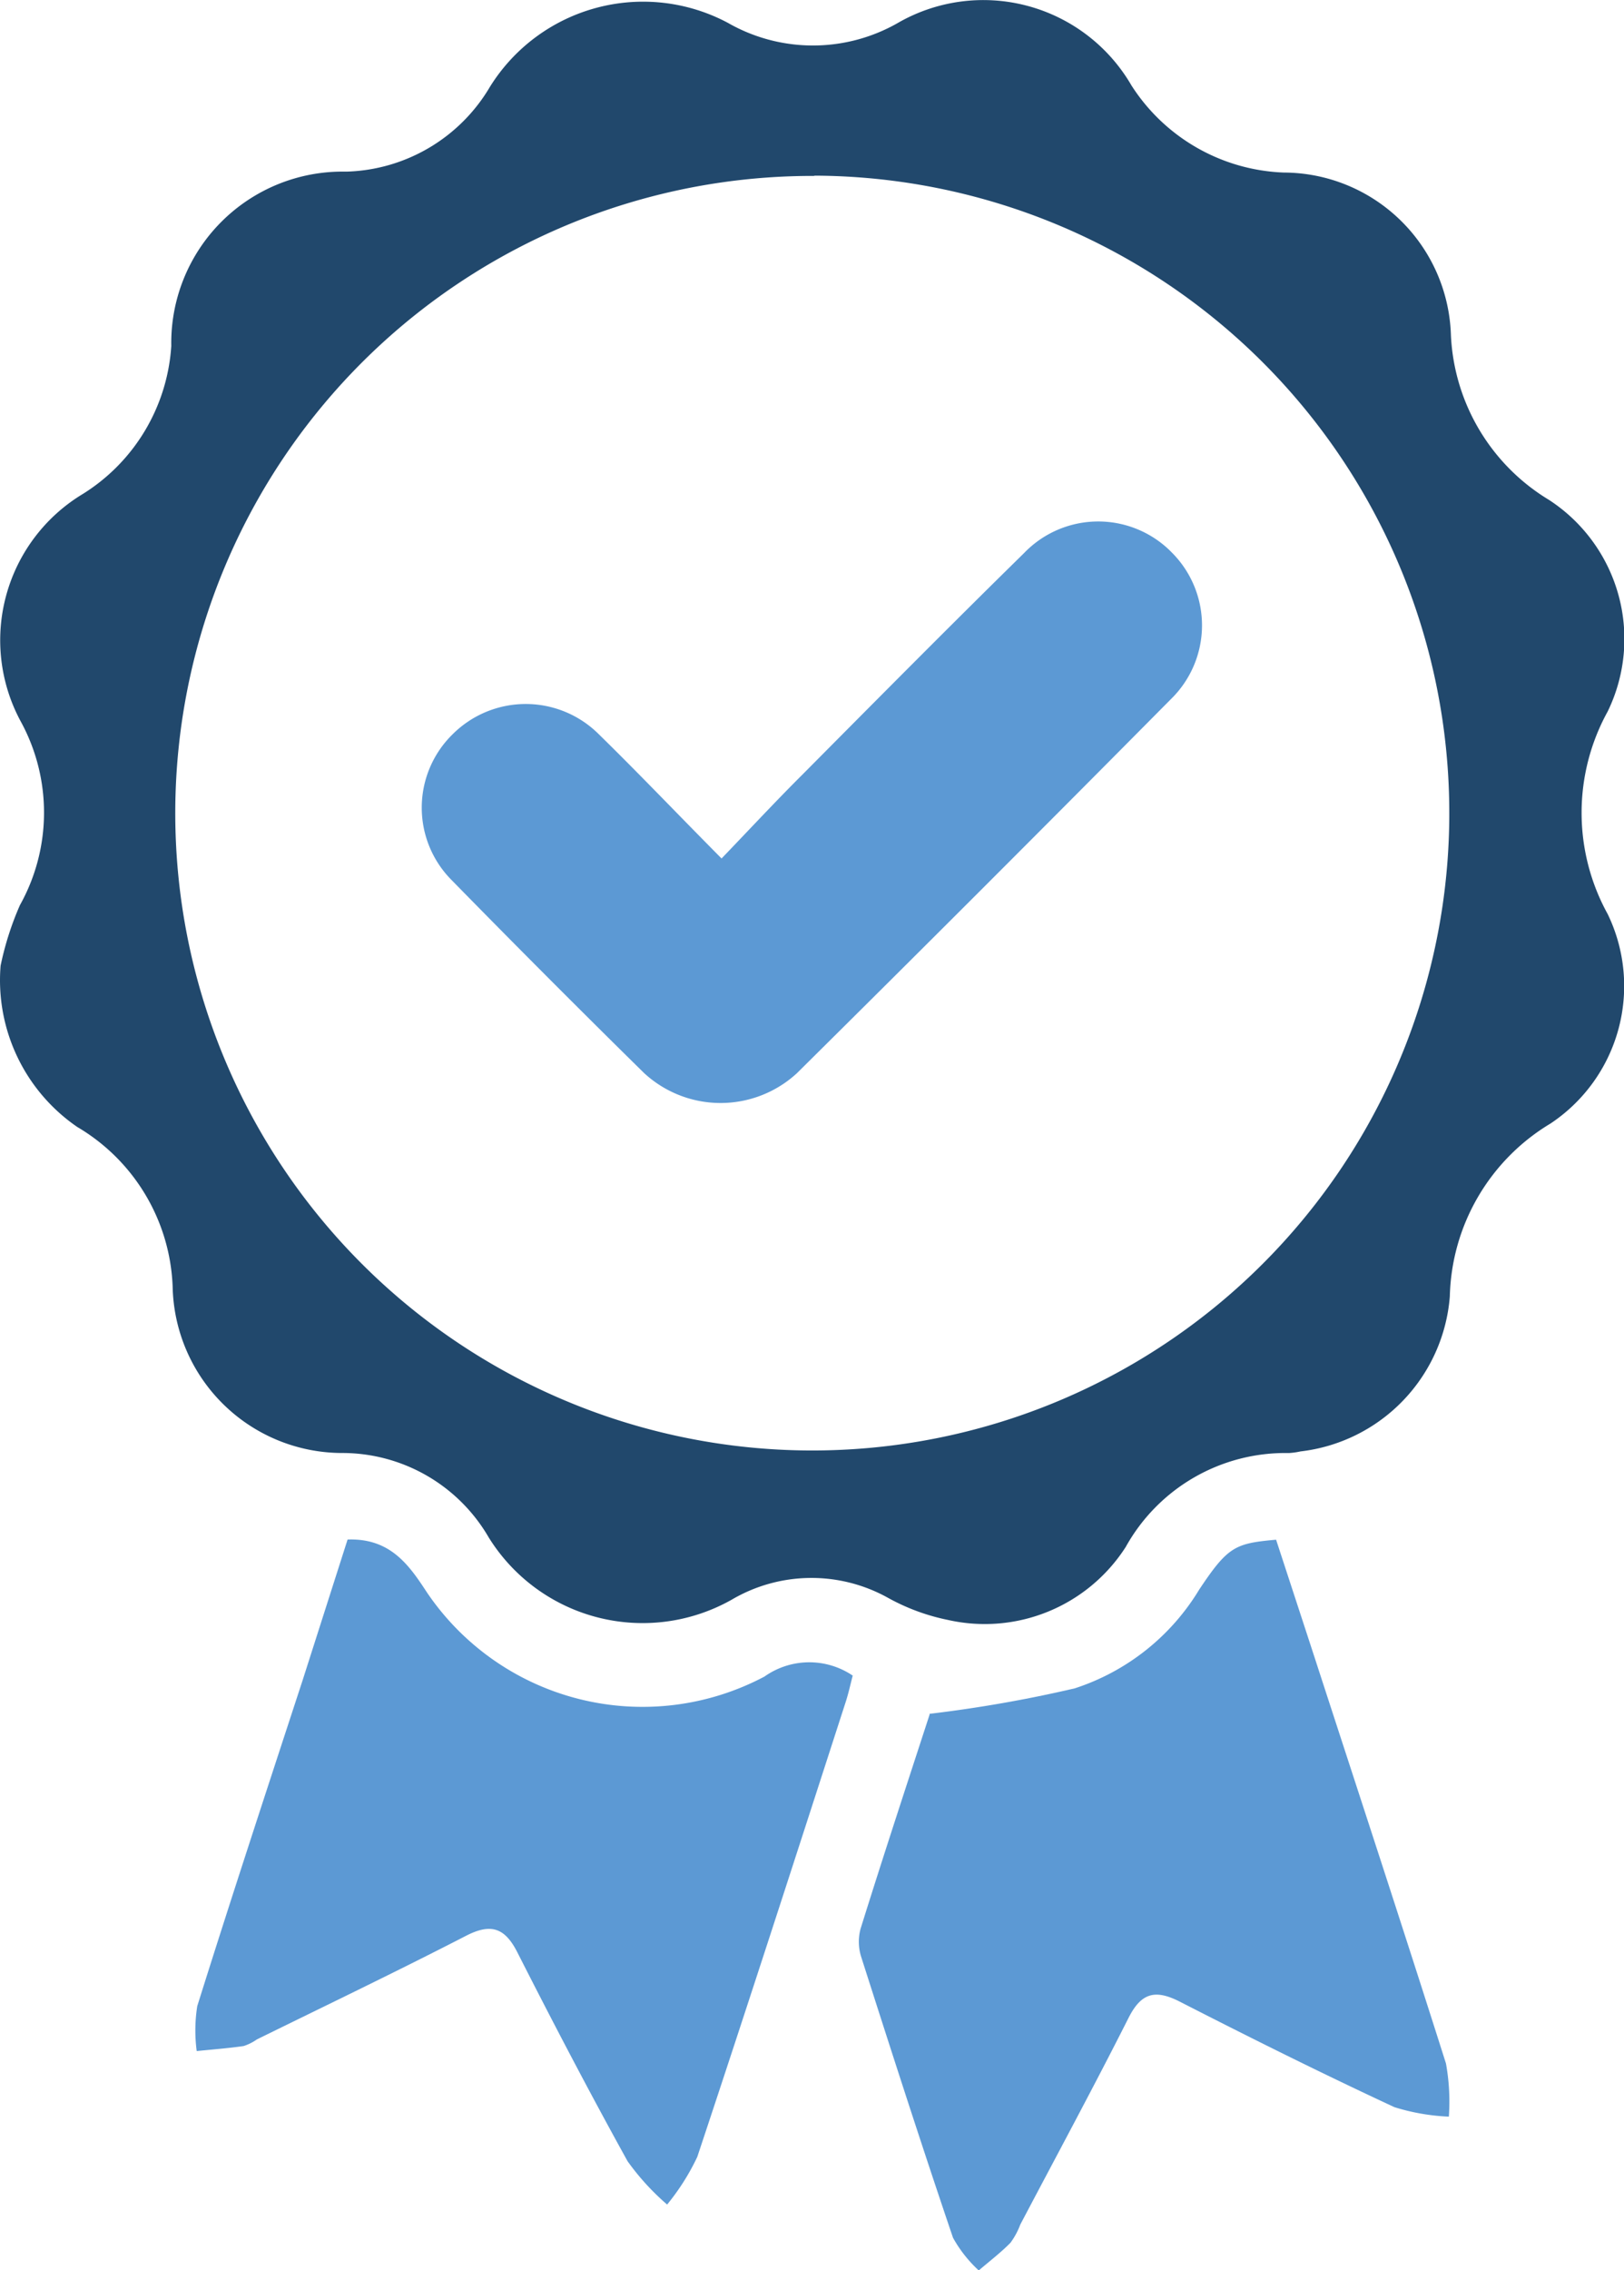<svg xmlns="http://www.w3.org/2000/svg" xmlns:xlink="http://www.w3.org/1999/xlink" width="29.828" height="41.679" viewBox="0 0 29.828 41.679">
  <defs>
    <clipPath id="clip-path">
      <rect id="Rectángulo_3694" data-name="Rectángulo 3694" width="29.828" height="41.679" fill="none"/>
    </clipPath>
  </defs>
  <g id="Grupo_2976" data-name="Grupo 2976" transform="translate(0 0)">
    <g id="Grupo_2974" data-name="Grupo 2974" transform="translate(0 0)" clip-path="url(#clip-path)">
      <path id="Trazado_2759" data-name="Trazado 2759" d="M.011,17.73a5.561,5.561,0,0,1,.355-1.112,3.486,3.486,0,0,0,.018-3.367A3.135,3.135,0,0,1,1.521,9.069,3.463,3.463,0,0,0,3.146,6.351a3.145,3.145,0,0,1,3.091-3.2h.128A3.162,3.162,0,0,0,9,1.592,3.313,3.313,0,0,1,13.368.419a3.144,3.144,0,0,0,3.106.012,3.145,3.145,0,0,1,4.3,1.125l.007.012a3.474,3.474,0,0,0,2.8,1.6,3.08,3.08,0,0,1,3.068,2.985,3.732,3.732,0,0,0,1.8,3.024,3.045,3.045,0,0,1,1.079,3.886,3.848,3.848,0,0,0,0,3.718,3.032,3.032,0,0,1-1.051,3.847A3.805,3.805,0,0,0,26.629,23.8a3.11,3.11,0,0,1-2.742,2.847,1.356,1.356,0,0,1-.215.03A3.353,3.353,0,0,0,20.677,28.4a3.075,3.075,0,0,1-3.266,1.341,3.849,3.849,0,0,1-1.112-.412,2.888,2.888,0,0,0-2.856.038,3.328,3.328,0,0,1-4.467-1.141,3.109,3.109,0,0,0-2.692-1.55,3.117,3.117,0,0,1-3.113-3.054A3.559,3.559,0,0,0,1.42,20.691,3.266,3.266,0,0,1,.011,17.73m14.945-14.5A11.7,11.7,0,1,0,26.619,15c0-.02,0-.04,0-.061A11.7,11.7,0,0,0,14.955,3.225Z" transform="translate(0 0)" fill="#21486c"/>
      <path id="Trazado_2760" data-name="Trazado 2760" d="M34.026,61.859a24.445,24.445,0,0,0,2.669-.468,4.179,4.179,0,0,0,2.287-1.815c.527-.791.659-.847,1.411-.914.231.706.466,1.423.7,2.14.81,2.491,1.627,4.977,2.42,7.476a3.921,3.921,0,0,1,.053.976,3.887,3.887,0,0,1-1-.174c-1.33-.618-2.637-1.269-3.938-1.935-.452-.231-.711-.17-.947.3-.643,1.274-1.322,2.529-1.987,3.792a1.35,1.35,0,0,1-.18.333c-.18.183-.387.34-.582.508a2.381,2.381,0,0,1-.473-.6c-.581-1.711-1.134-3.43-1.684-5.149a.919.919,0,0,1-.014-.524c.427-1.367.873-2.719,1.269-3.936" transform="translate(-16.955 -30.394)" fill="#5c99d4"/>
      <path id="Trazado_2761" data-name="Trazado 2761" d="M10.242,58.654c.792-.029,1.135.478,1.463.979A4.783,4.783,0,0,0,17.9,61.169a1.424,1.424,0,0,1,1.62-.017c-.041.154-.077.326-.131.49-.9,2.782-1.8,5.57-2.724,8.346a4.224,4.224,0,0,1-.554.875,4.507,4.507,0,0,1-.726-.795c-.7-1.264-1.37-2.546-2.025-3.836-.232-.457-.491-.537-.948-.3-1.269.653-2.557,1.271-3.837,1.9a.9.9,0,0,1-.242.121c-.286.041-.575.063-.862.092a2.868,2.868,0,0,1,.01-.825c.628-2,1.284-3.992,1.936-5.985Z" transform="translate(-3.858 -30.389)" fill="#5c99d4"/>
      <path id="Trazado_2762" data-name="Trazado 2762" d="M21.58,26.055c.535-.557,1-1.057,1.487-1.542,1.351-1.36,2.7-2.722,4.069-4.065a1.889,1.889,0,0,1,2.67-.054l.054.054a1.891,1.891,0,0,1-.019,2.674l-.012.012Q26.411,26.584,22.961,30a2.07,2.07,0,0,1-2.809-.01q-1.78-1.751-3.526-3.534a1.885,1.885,0,0,1,0-2.667l.016-.016a1.9,1.9,0,0,1,2.682,0l0,0c.74.724,1.45,1.47,2.253,2.279" transform="translate(-8.327 -10.294)" fill="#5c99d4"/>
    </g>
  </g>
</svg>

